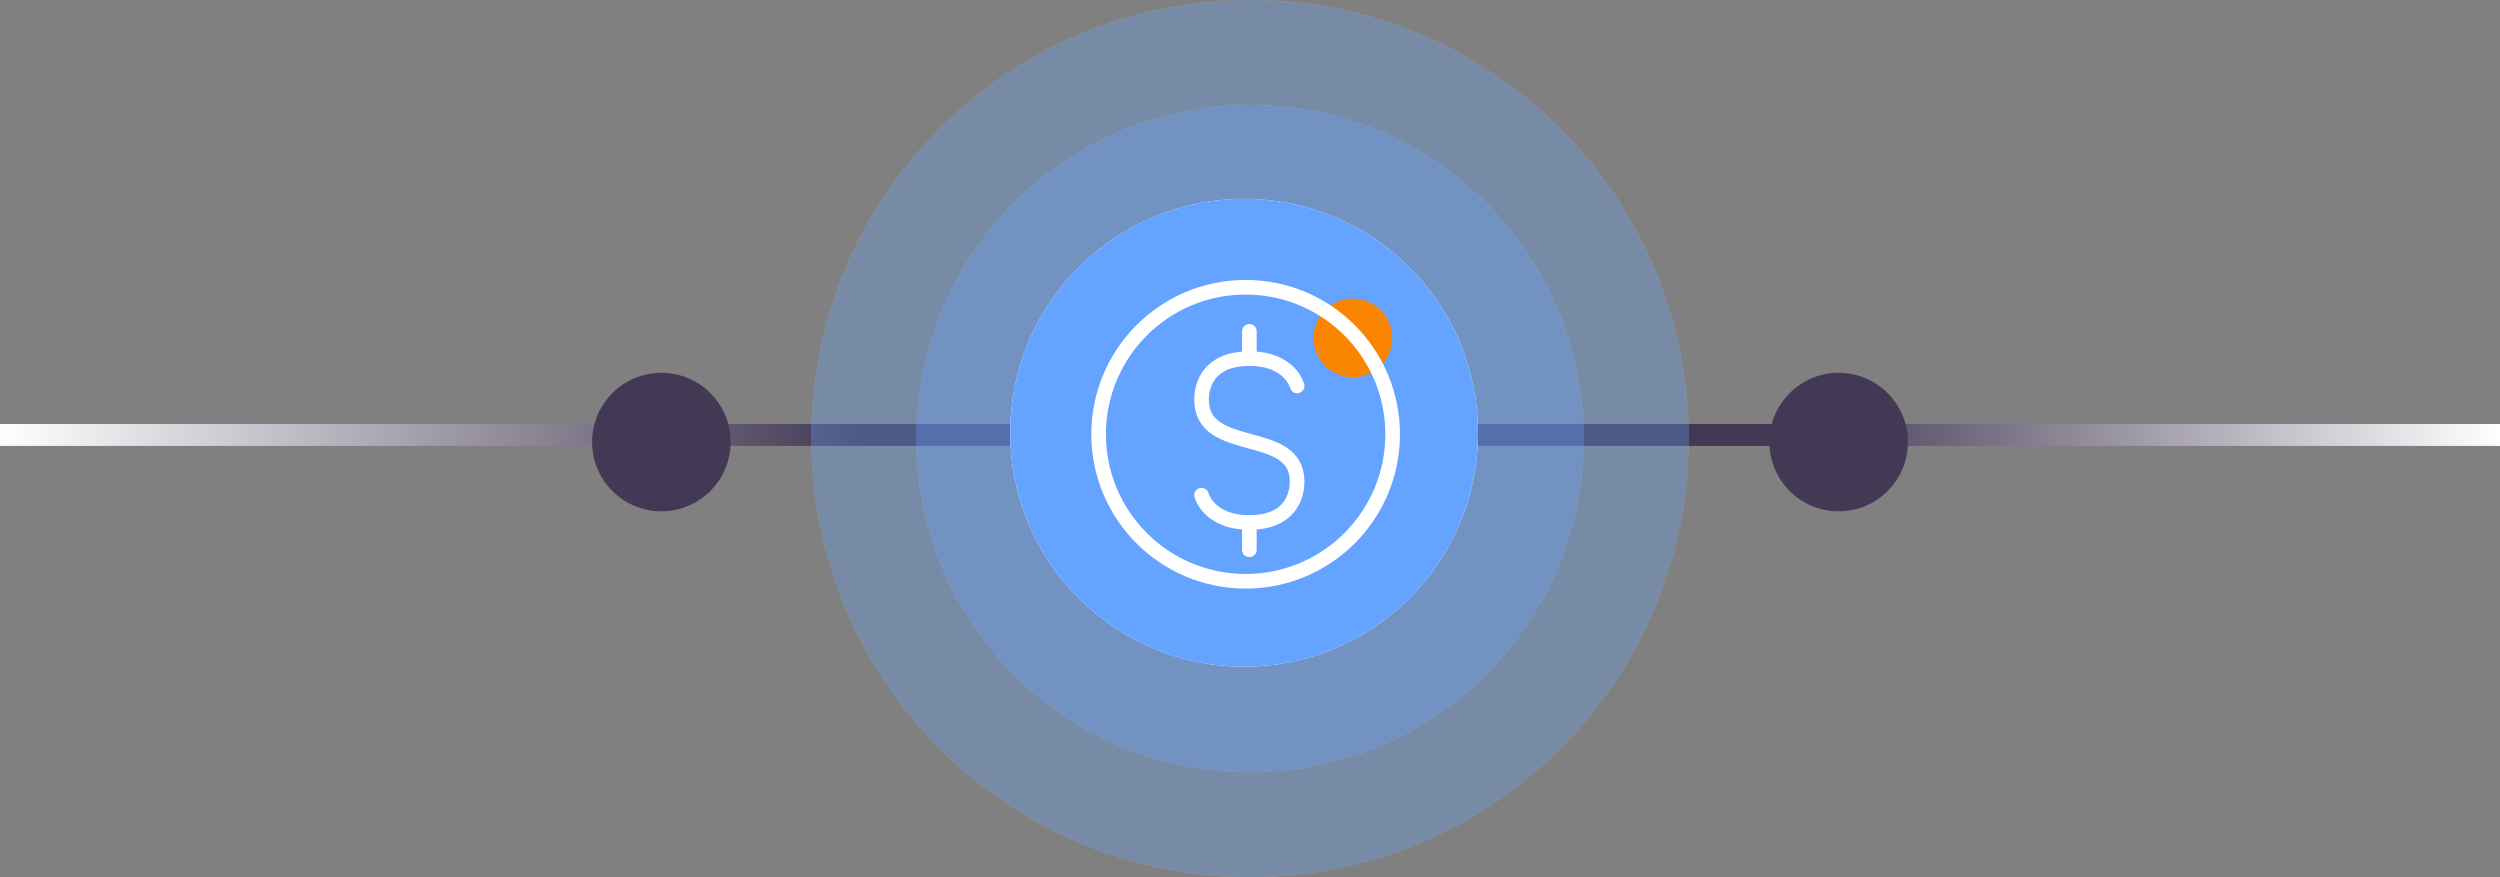 <?xml version="1.0" encoding="UTF-8"?> <svg xmlns="http://www.w3.org/2000/svg" width="342" height="120" viewBox="0 0 342 120" fill="none"><rect x="0" y="0" width="342" height="120" fill="#808080" stroke="none"/><rect y="58" width="342" height="3" fill="url(#paint0_linear_336_354)"></rect><path d="M99.947 60.474C99.947 55.241 95.706 51 90.474 51C85.242 51 81 55.241 81 60.474C81 65.706 85.242 69.947 90.474 69.947C95.706 69.947 99.947 65.706 99.947 60.474Z" fill="#433954"></path><path d="M242.053 60.474C242.053 55.241 246.294 51 251.526 51C256.758 51 261 55.241 261 60.474C261 65.706 256.758 69.947 251.526 69.947C246.294 69.947 242.053 65.706 242.053 60.474Z" fill="#433954"></path><g opacity="0.3"><path d="M171 120C204.137 120 231 93.137 231 60C231 26.863 204.137 0 171 0C137.863 0 111 26.863 111 60C111 93.137 137.863 120 171 120Z" fill="white"></path><path d="M171 120C204.137 120 231 93.137 231 60C231 26.863 204.137 0 171 0C137.863 0 111 26.863 111 60C111 93.137 137.863 120 171 120Z" fill="#64A3FF"></path></g><g opacity="0.3"><path d="M171 105.641C196.207 105.641 216.641 85.207 216.641 60C216.641 34.793 196.207 14.359 171 14.359C145.794 14.359 125.359 34.793 125.359 60C125.359 85.207 145.794 105.641 171 105.641Z" fill="white"></path><path d="M171 105.641C196.207 105.641 216.641 85.207 216.641 60C216.641 34.793 196.207 14.359 171 14.359C145.794 14.359 125.359 34.793 125.359 60C125.359 85.207 145.794 105.641 171 105.641Z" fill="#64A3FF"></path></g><path d="M170.195 91.201C187.868 91.201 202.195 76.874 202.195 59.201C202.195 41.528 187.868 27.201 170.195 27.201C152.522 27.201 138.195 41.528 138.195 59.201C138.195 76.874 152.522 91.201 170.195 91.201Z" fill="white"></path><path d="M170.195 91.201C187.868 91.201 202.195 76.874 202.195 59.201C202.195 41.528 187.868 27.201 170.195 27.201C152.522 27.201 138.195 41.528 138.195 59.201C138.195 76.874 152.522 91.201 170.195 91.201Z" fill="#64A3FF"></path><path d="M185.074 51.611C188.048 51.611 190.459 49.2 190.459 46.226C190.459 43.253 188.048 40.842 185.074 40.842C182.1 40.842 179.689 43.253 179.689 46.226C179.689 49.2 182.1 51.611 185.074 51.611Z" fill="#FA8501"></path><path fill-rule="evenodd" clip-rule="evenodd" d="M170.402 79.518C181.509 79.518 190.514 70.514 190.514 59.406C190.514 48.299 181.509 39.295 170.402 39.295C159.295 39.295 150.291 48.299 150.291 59.406C150.291 70.514 159.295 79.518 170.402 79.518Z" stroke="white" stroke-width="2"></path><path d="M170.912 45.328V49.063" stroke="white" stroke-width="2" stroke-linecap="round"></path><path d="M170.912 71.473V75.208" stroke="white" stroke-width="2" stroke-linecap="round"></path><path d="M177.446 52.798C177.446 52.798 176.512 49.063 170.91 49.063C165.307 49.063 164.373 52.717 164.373 54.666C164.373 62.398 177.446 58.335 177.446 65.871C177.446 67.82 176.512 71.473 170.91 71.473C165.307 71.473 164.373 67.738 164.373 67.738" stroke="white" stroke-width="2" stroke-linecap="round"></path><defs><linearGradient id="paint0_linear_336_354" x1="0" y1="59.5" x2="342" y2="59.5" gradientUnits="userSpaceOnUse"><stop stop-color="white"></stop><stop offset="0.345" stop-color="#433954"></stop><stop offset="0.715" stop-color="#433954"></stop><stop offset="1" stop-color="white"></stop></linearGradient></defs></svg> 